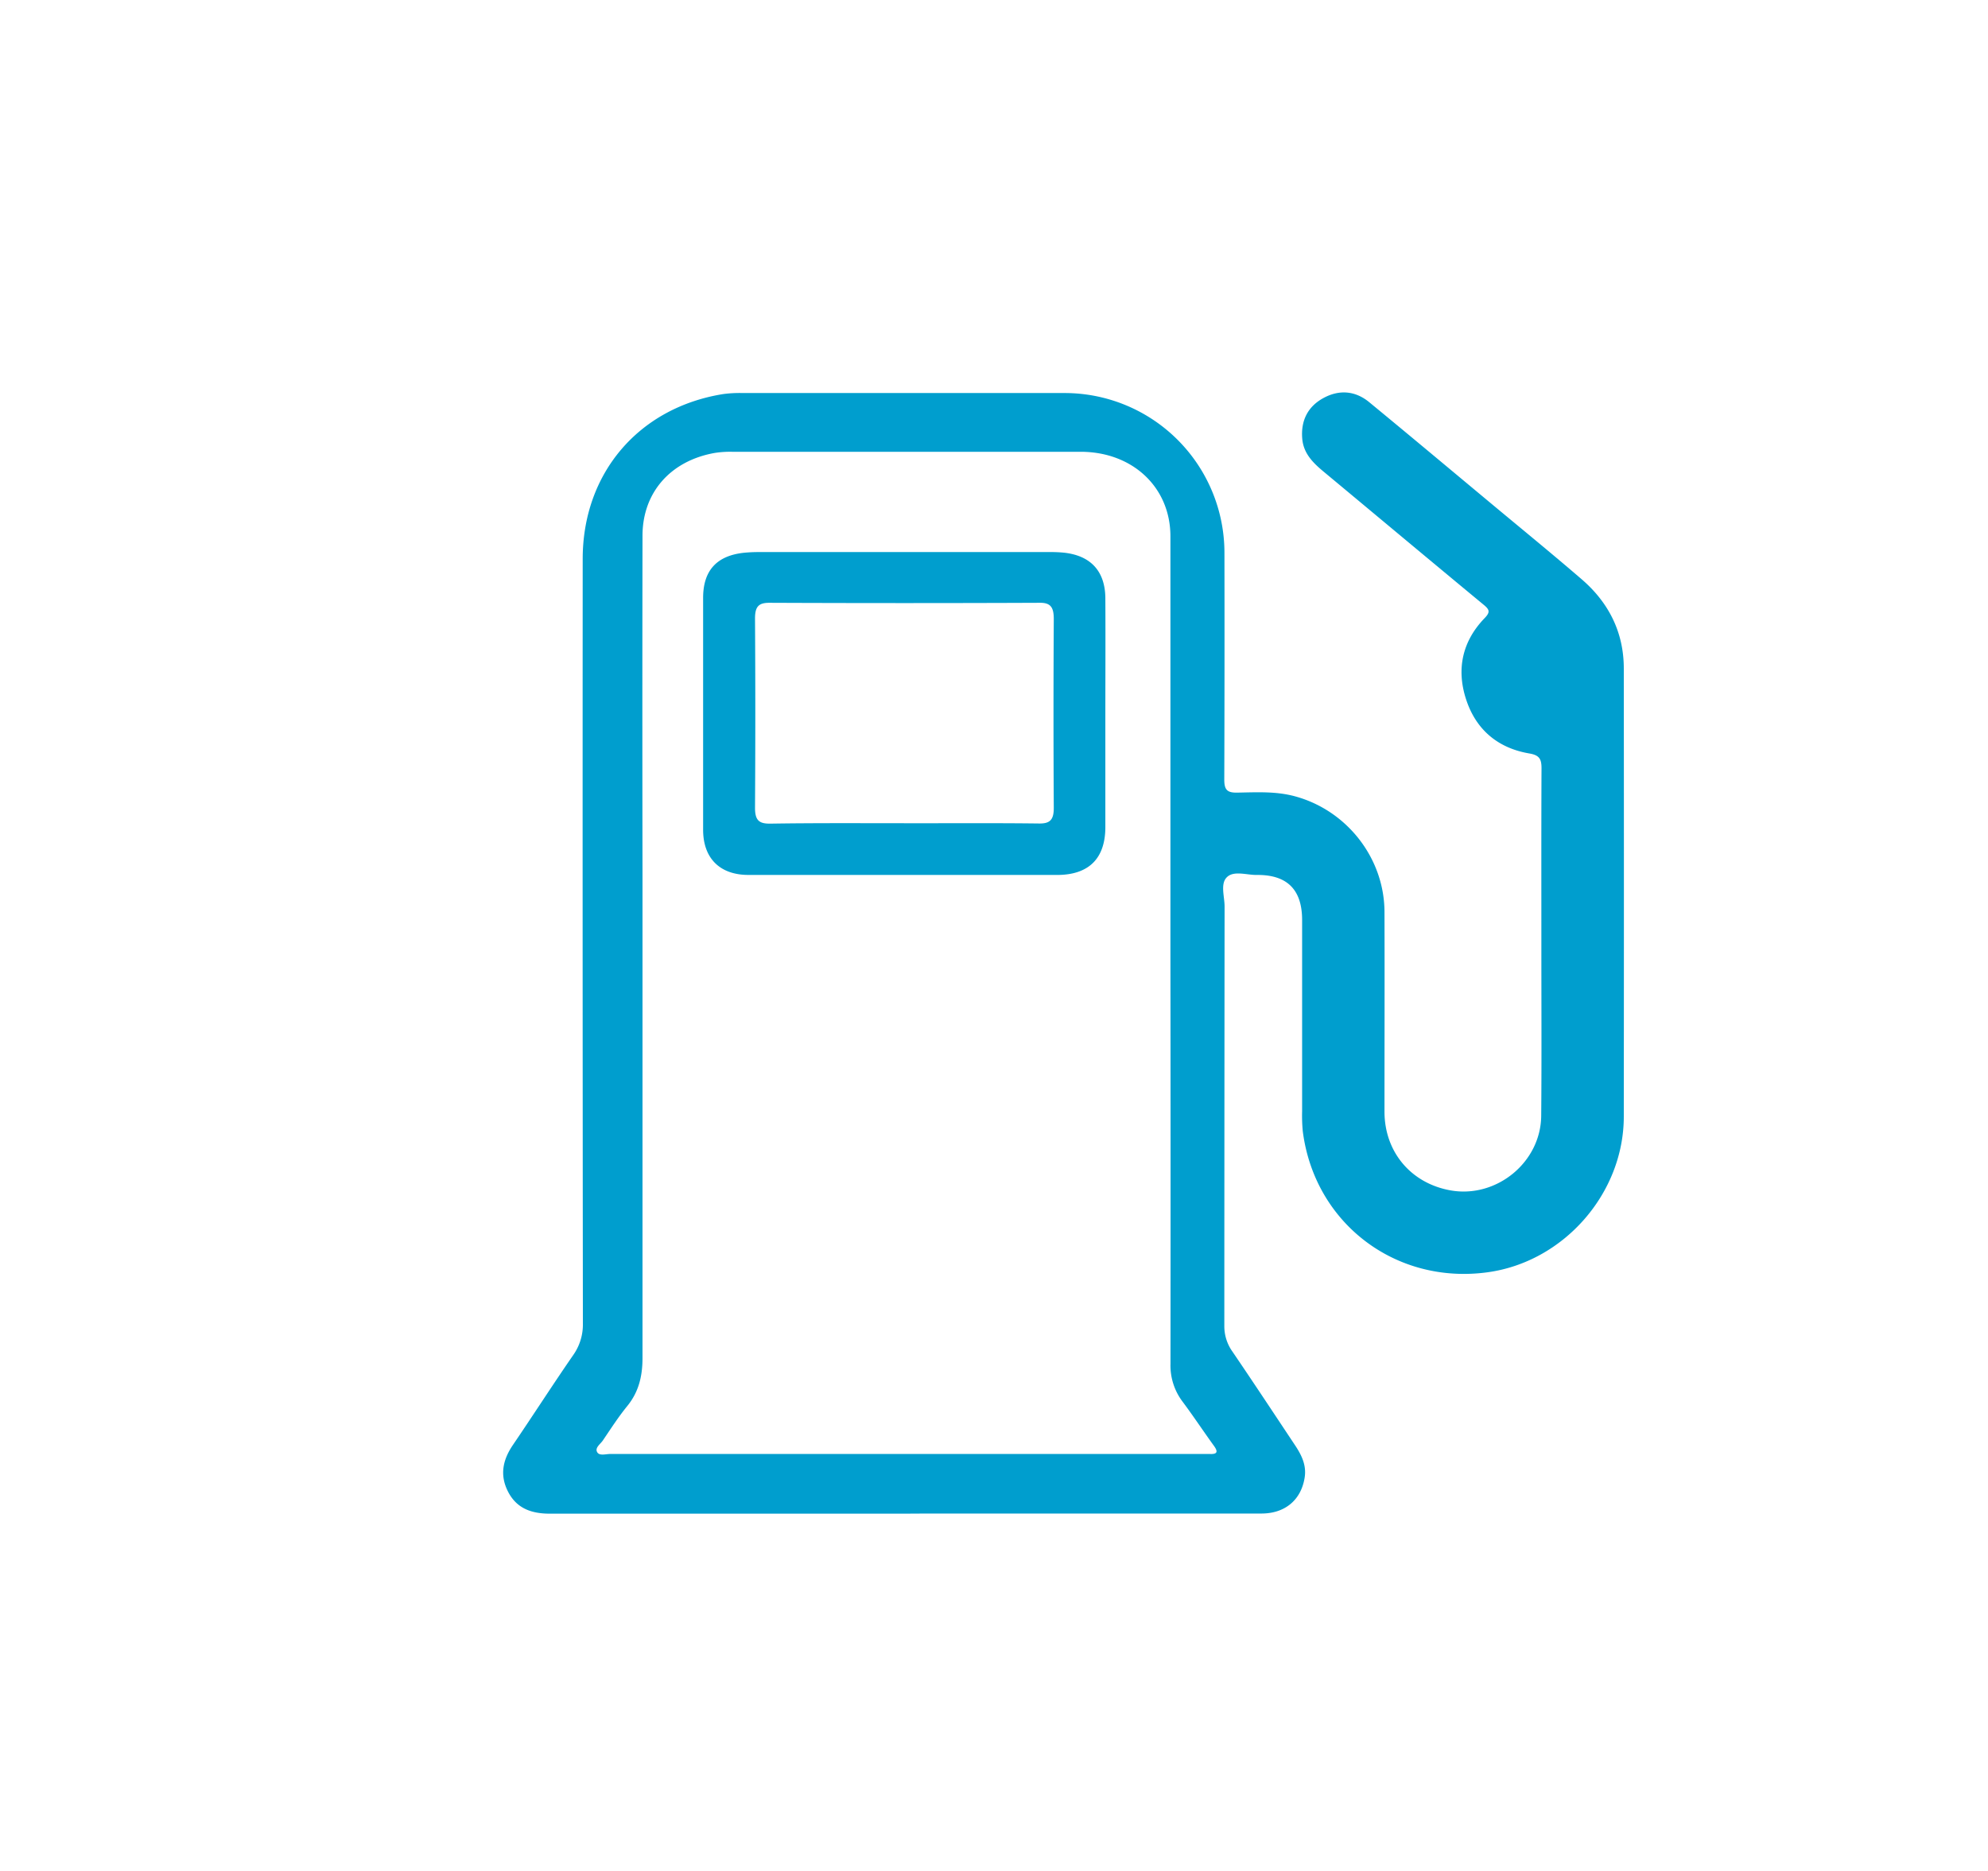 <svg id="Camada_1" data-name="Camada 1" xmlns="http://www.w3.org/2000/svg" viewBox="0 0 850 800"><defs><style>.cls-1{fill:#009ece;}</style></defs><path class="cls-1" d="M386.31,647.23q-75.6,0-151.2,0c-7.76,0-14.11-2.16-17.82-9.28s-2.36-13.65,2-20.08c8.67-12.74,17-25.72,25.76-38.4a22.56,22.56,0,0,0,4.17-13.59q-.17-163.44-.08-326.87c0-36.61,23.9-64.68,60-70.5a52.51,52.51,0,0,1,8.42-.45q68.92,0,137.86,0a68.33,68.33,0,0,1,68.11,68.32q.09,48.48-.07,96.95c0,4.21,1.1,5.67,5.46,5.59,8.26-.14,16.54-.65,24.75,1.57,22.17,6,38.22,26.39,38.29,49.44.09,28.46,0,56.92,0,85.38,0,17.28,11.37,30.7,28.28,33.69,19.6,3.46,38.57-12,38.73-31.94.21-24.31.06-48.62.07-72.94,0-25.2-.06-50.4.06-75.6,0-3.86-.82-5.6-5.18-6.34-13.55-2.29-22.95-10.26-27.14-23.36-4.12-12.85-1.49-24.69,8-34.52,2.48-2.57,2.1-3.63-.42-5.71-22.85-18.89-45.57-37.92-68.37-56.87-4.54-3.77-8.64-7.78-9.19-14.09-.67-7.72,2.34-13.78,9.07-17.44s13.58-3.14,19.56,1.78c17.29,14.22,34.44,28.59,51.64,42.92,13.09,10.91,26.3,21.68,39.21,32.81,11.59,10,18,22.7,18,38.16q.1,95.83,0,191.67c-.05,32.81-25.7,62-58.14,66.47-39.44,5.45-74.12-21-79.12-60.33a69.81,69.81,0,0,1-.28-8.44q0-40.92,0-81.83c0-13-6.39-19.42-19.43-19.28-4.37.05-9.88-2-12.83,1.06-2.75,2.82-.89,8.21-.89,12.46q-.09,89.61-.11,179.22A18.65,18.65,0,0,0,527,578c9,13.23,17.83,26.6,26.69,39.93,2.76,4.14,4.94,8.48,4.16,13.69-1.44,9.68-8.37,15.55-18.51,15.55q-71.37,0-142.75,0ZM500.43,407q0-88.83,0-177.67c0-20.94-16.14-36.13-38.36-36.15q-74.52,0-149,0a43,43,0,0,0-7.36.47c-19,3.32-31,16.94-31,35.44q-.12,72.51,0,145,0,103.29,0,206.57c0,7.53-1.5,14.39-6.5,20.53-3.8,4.67-7.07,9.74-10.43,14.71-1.08,1.61-3.63,3.2-2.38,5.14,1,1.54,3.68.66,5.6.66q126.81,0,253.63,0c.83,0,1.65,0,2.47,0,3.22.18,3.88-.76,2-3.39-4.55-6.28-8.82-12.75-13.49-19a25.58,25.58,0,0,1-5.15-16.15Q500.54,495.14,500.43,407Z"/><path class="cls-1" d="M386.23,374.11q-33.12,0-66.24,0c-12.21,0-19.35-7.13-19.36-19.29q0-49.57,0-99.15c0-11.71,5.8-18.08,17.52-19.32a64.39,64.39,0,0,1,6.66-.29q62,0,124,0a55.88,55.88,0,0,1,6.21.27c11.42,1.27,17.53,8,17.59,19.49.1,17.49,0,35,0,52.47,0,15.11,0,30.23,0,45.35,0,13.47-7.1,20.47-20.63,20.48Zm.32-22.09c19.28,0,38.56-.13,57.84.1,4.65.05,6.21-1.68,6.17-6.83q-.24-40.26,0-80.54c0-4.95-1.23-7.06-6-7q-57.82.24-115.67,0c-4.69,0-6.1,1.8-6.07,6.89q.25,40.26,0,80.54c-.05,5.63,1.73,7.05,6.52,7C348.37,351.88,367.46,352,386.55,352Z"/></svg>